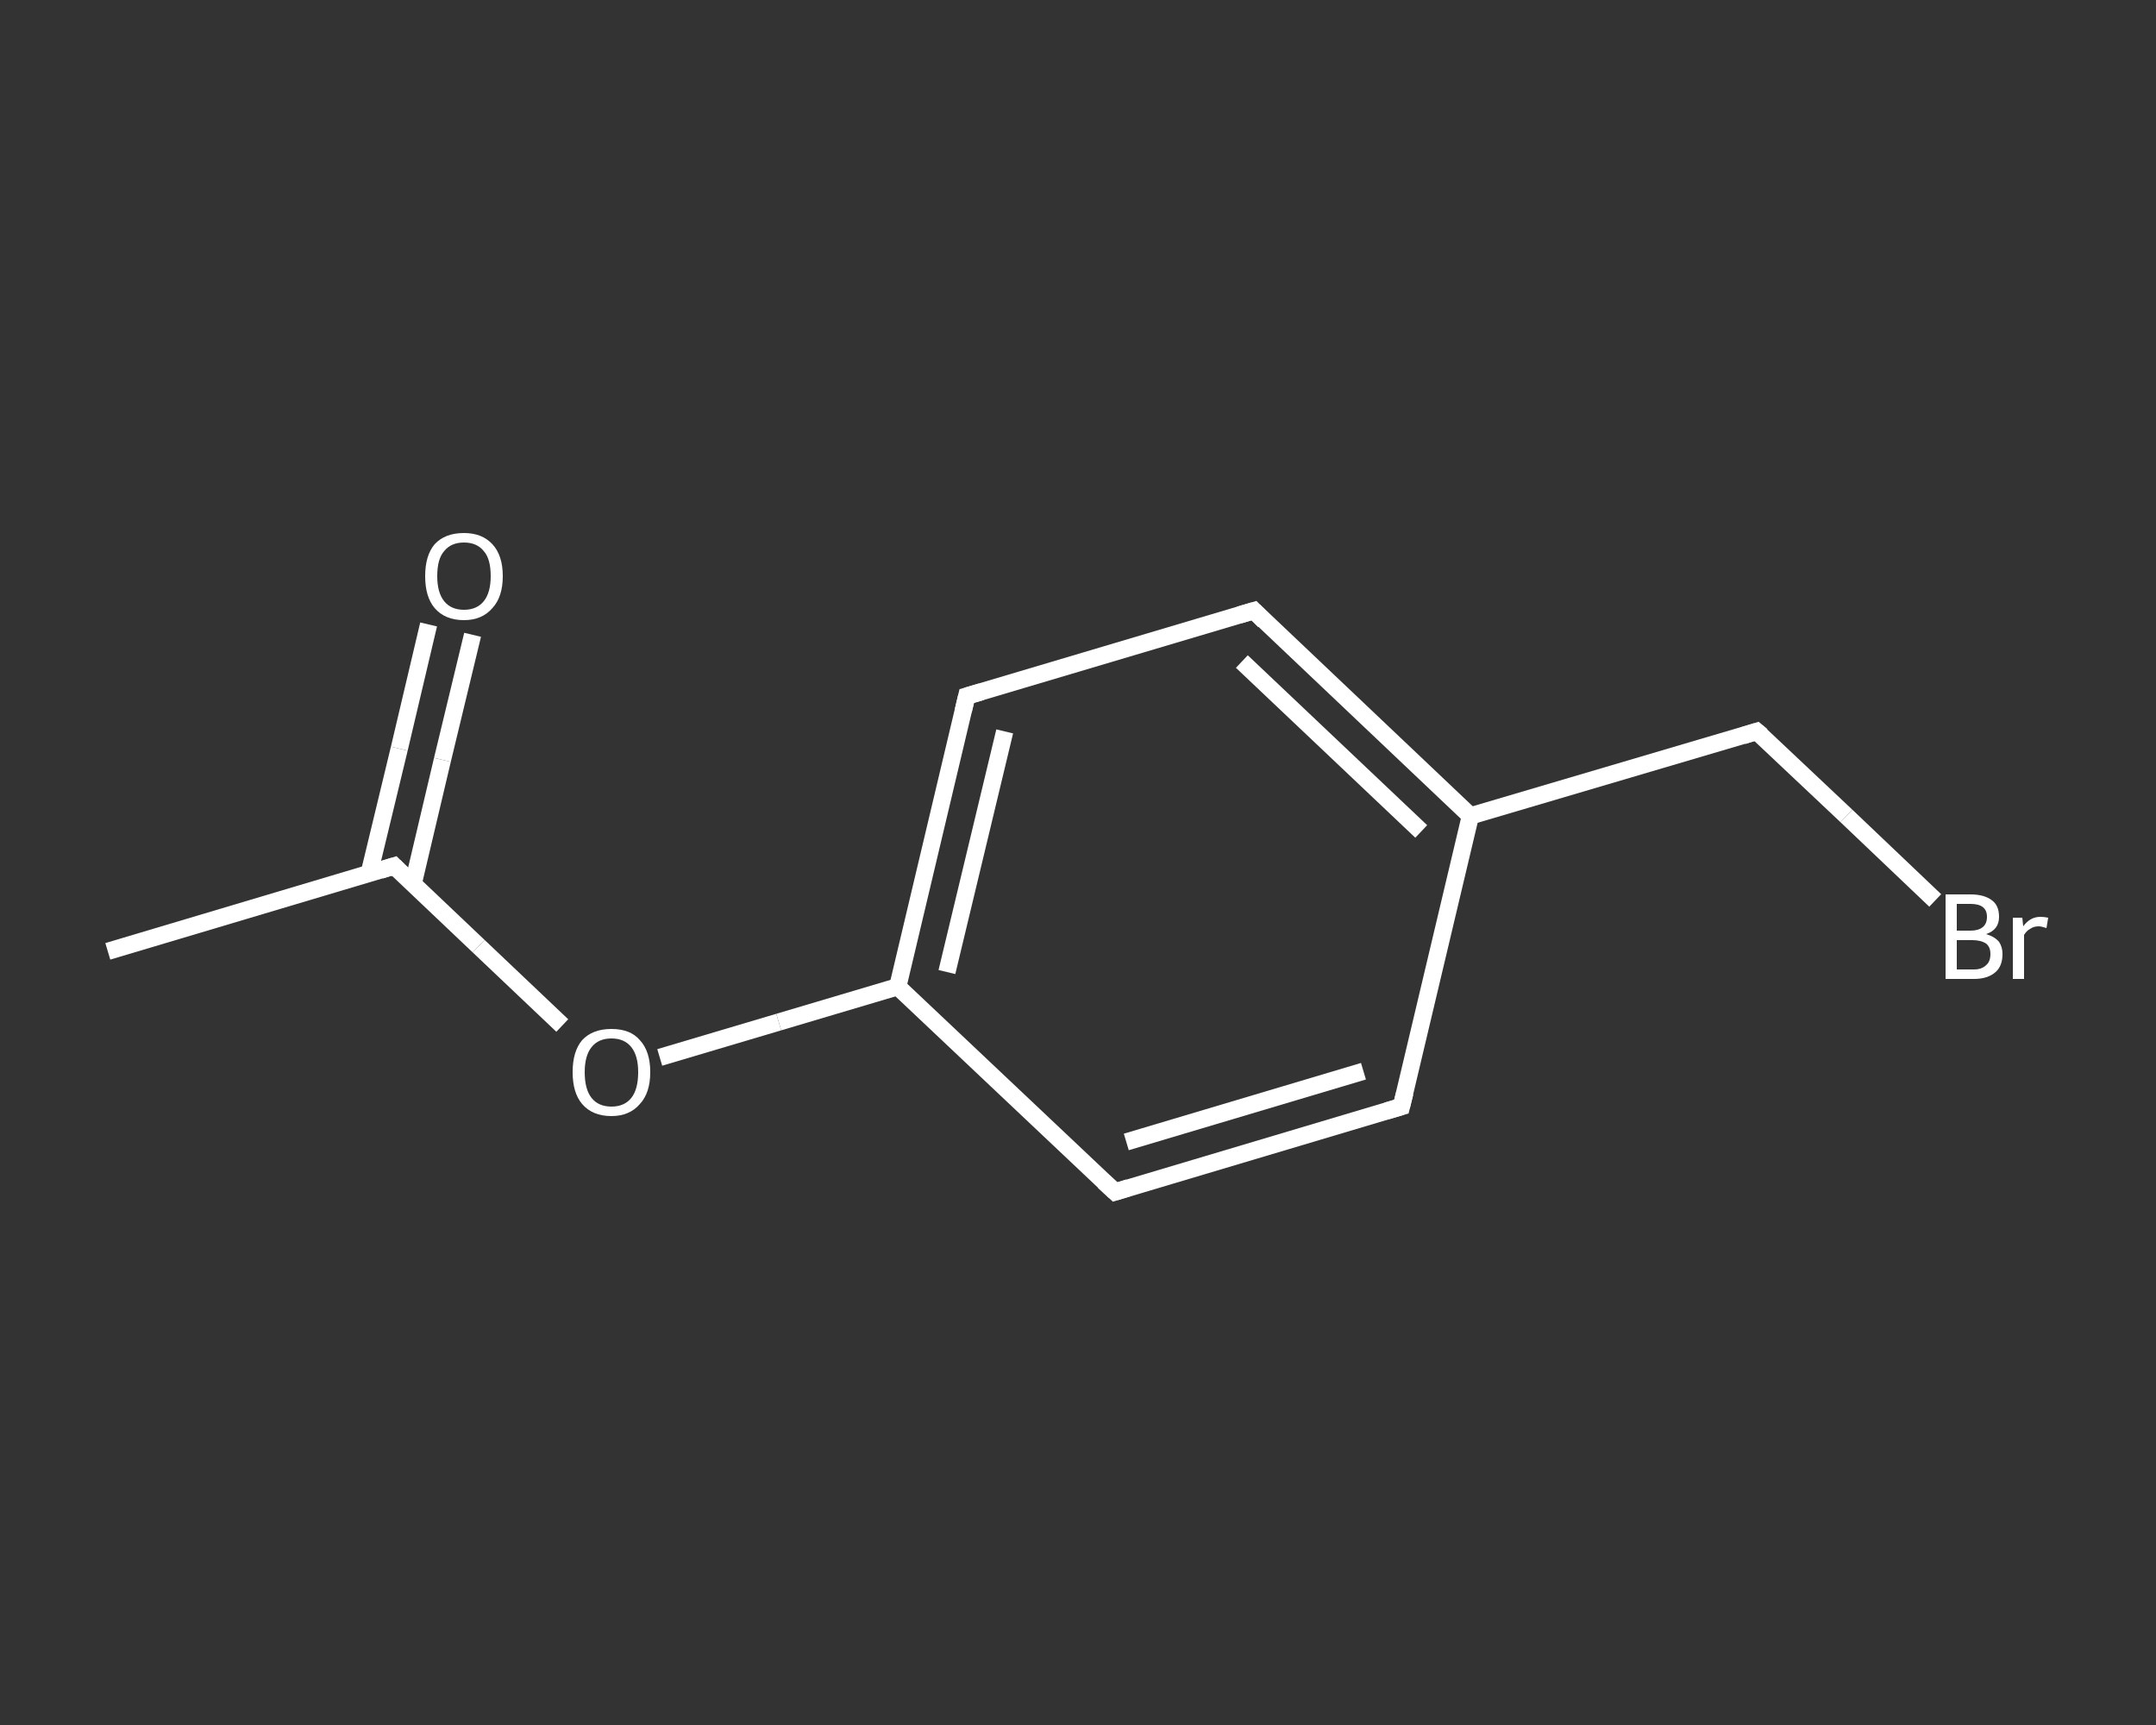 <?xml version='1.0' encoding='iso-8859-1'?>
<svg version='1.1' baseProfile='full'
              xmlns='http://www.w3.org/2000/svg'
                      xmlns:rdkit='http://www.rdkit.org/xml'
                      xmlns:xlink='http://www.w3.org/1999/xlink'
                  xml:space='preserve'
width='250px' height='200px' viewBox='0 0 250 200'>
<rect x="0" y="0" width="250" height="200" fill="#333333" stroke="none"/>
<!-- END OF HEADER -->
<rect style='opacity:1.0;fill:transparent;stroke:none' width='250.0' height='200.0' x='0.0' y='0.0'> </rect>
<path class='bond-0 atom-0 atom-1' d='M 12.5,110.3 L 45.7,100.4' style='fill:none;fill-rule:evenodd;stroke:#FFFFFF;stroke-width:2.0px;stroke-linecap:butt;stroke-linejoin:miter;stroke-opacity:1' />
<path class='bond-1 atom-1 atom-2' d='M 47.9,102.5 L 51.3,88.1' style='fill:none;fill-rule:evenodd;stroke:#FFFFFF;stroke-width:2.0px;stroke-linecap:butt;stroke-linejoin:miter;stroke-opacity:1' />
<path class='bond-1 atom-1 atom-2' d='M 51.3,88.1 L 54.8,73.6' style='fill:none;fill-rule:evenodd;stroke:#FFFFFF;stroke-width:2.0px;stroke-linecap:butt;stroke-linejoin:miter;stroke-opacity:1' />
<path class='bond-1 atom-1 atom-2' d='M 42.8,101.3 L 46.3,86.8' style='fill:none;fill-rule:evenodd;stroke:#FFFFFF;stroke-width:2.0px;stroke-linecap:butt;stroke-linejoin:miter;stroke-opacity:1' />
<path class='bond-1 atom-1 atom-2' d='M 46.3,86.8 L 49.7,72.4' style='fill:none;fill-rule:evenodd;stroke:#FFFFFF;stroke-width:2.0px;stroke-linecap:butt;stroke-linejoin:miter;stroke-opacity:1' />
<path class='bond-2 atom-1 atom-3' d='M 45.7,100.4 L 55.5,109.7' style='fill:none;fill-rule:evenodd;stroke:#FFFFFF;stroke-width:2.0px;stroke-linecap:butt;stroke-linejoin:miter;stroke-opacity:1' />
<path class='bond-2 atom-1 atom-3' d='M 55.5,109.7 L 65.2,118.9' style='fill:none;fill-rule:evenodd;stroke:#FFFFFF;stroke-width:2.0px;stroke-linecap:butt;stroke-linejoin:miter;stroke-opacity:1' />
<path class='bond-3 atom-3 atom-4' d='M 76.5,122.6 L 90.3,118.5' style='fill:none;fill-rule:evenodd;stroke:#FFFFFF;stroke-width:2.0px;stroke-linecap:butt;stroke-linejoin:miter;stroke-opacity:1' />
<path class='bond-3 atom-3 atom-4' d='M 90.3,118.5 L 104.1,114.4' style='fill:none;fill-rule:evenodd;stroke:#FFFFFF;stroke-width:2.0px;stroke-linecap:butt;stroke-linejoin:miter;stroke-opacity:1' />
<path class='bond-4 atom-4 atom-5' d='M 104.1,114.4 L 112.1,80.7' style='fill:none;fill-rule:evenodd;stroke:#FFFFFF;stroke-width:2.0px;stroke-linecap:butt;stroke-linejoin:miter;stroke-opacity:1' />
<path class='bond-4 atom-4 atom-5' d='M 109.8,112.7 L 116.5,84.8' style='fill:none;fill-rule:evenodd;stroke:#FFFFFF;stroke-width:2.0px;stroke-linecap:butt;stroke-linejoin:miter;stroke-opacity:1' />
<path class='bond-5 atom-5 atom-6' d='M 112.1,80.7 L 145.4,70.8' style='fill:none;fill-rule:evenodd;stroke:#FFFFFF;stroke-width:2.0px;stroke-linecap:butt;stroke-linejoin:miter;stroke-opacity:1' />
<path class='bond-6 atom-6 atom-7' d='M 145.4,70.8 L 170.5,94.6' style='fill:none;fill-rule:evenodd;stroke:#FFFFFF;stroke-width:2.0px;stroke-linecap:butt;stroke-linejoin:miter;stroke-opacity:1' />
<path class='bond-6 atom-6 atom-7' d='M 144.0,76.7 L 164.8,96.4' style='fill:none;fill-rule:evenodd;stroke:#FFFFFF;stroke-width:2.0px;stroke-linecap:butt;stroke-linejoin:miter;stroke-opacity:1' />
<path class='bond-7 atom-7 atom-8' d='M 170.5,94.6 L 203.7,84.8' style='fill:none;fill-rule:evenodd;stroke:#FFFFFF;stroke-width:2.0px;stroke-linecap:butt;stroke-linejoin:miter;stroke-opacity:1' />
<path class='bond-8 atom-8 atom-9' d='M 203.7,84.8 L 214.1,94.6' style='fill:none;fill-rule:evenodd;stroke:#FFFFFF;stroke-width:2.0px;stroke-linecap:butt;stroke-linejoin:miter;stroke-opacity:1' />
<path class='bond-8 atom-8 atom-9' d='M 214.1,94.6 L 224.4,104.4' style='fill:none;fill-rule:evenodd;stroke:#FFFFFF;stroke-width:2.0px;stroke-linecap:butt;stroke-linejoin:miter;stroke-opacity:1' />
<path class='bond-9 atom-7 atom-10' d='M 170.5,94.6 L 162.5,128.3' style='fill:none;fill-rule:evenodd;stroke:#FFFFFF;stroke-width:2.0px;stroke-linecap:butt;stroke-linejoin:miter;stroke-opacity:1' />
<path class='bond-10 atom-10 atom-11' d='M 162.5,128.3 L 129.3,138.2' style='fill:none;fill-rule:evenodd;stroke:#FFFFFF;stroke-width:2.0px;stroke-linecap:butt;stroke-linejoin:miter;stroke-opacity:1' />
<path class='bond-10 atom-10 atom-11' d='M 158.1,124.2 L 130.6,132.4' style='fill:none;fill-rule:evenodd;stroke:#FFFFFF;stroke-width:2.0px;stroke-linecap:butt;stroke-linejoin:miter;stroke-opacity:1' />
<path class='bond-11 atom-11 atom-4' d='M 129.3,138.2 L 104.1,114.4' style='fill:none;fill-rule:evenodd;stroke:#FFFFFF;stroke-width:2.0px;stroke-linecap:butt;stroke-linejoin:miter;stroke-opacity:1' />
<path d='M 44.1,100.9 L 45.7,100.4 L 46.2,100.9' style='fill:none;stroke:#FFFFFF;stroke-width:2.0px;stroke-linecap:butt;stroke-linejoin:miter;stroke-opacity:1;' />
<path d='M 111.7,82.4 L 112.1,80.7 L 113.8,80.2' style='fill:none;stroke:#FFFFFF;stroke-width:2.0px;stroke-linecap:butt;stroke-linejoin:miter;stroke-opacity:1;' />
<path d='M 143.7,71.3 L 145.4,70.8 L 146.6,72.0' style='fill:none;stroke:#FFFFFF;stroke-width:2.0px;stroke-linecap:butt;stroke-linejoin:miter;stroke-opacity:1;' />
<path d='M 202.1,85.3 L 203.7,84.8 L 204.3,85.3' style='fill:none;stroke:#FFFFFF;stroke-width:2.0px;stroke-linecap:butt;stroke-linejoin:miter;stroke-opacity:1;' />
<path d='M 162.9,126.7 L 162.5,128.3 L 160.8,128.8' style='fill:none;stroke:#FFFFFF;stroke-width:2.0px;stroke-linecap:butt;stroke-linejoin:miter;stroke-opacity:1;' />
<path d='M 130.9,137.7 L 129.3,138.2 L 128.0,137.0' style='fill:none;stroke:#FFFFFF;stroke-width:2.0px;stroke-linecap:butt;stroke-linejoin:miter;stroke-opacity:1;' />
<path class='atom-2' d='M 49.3 66.8
Q 49.3 64.4, 50.4 63.1
Q 51.6 61.8, 53.8 61.8
Q 55.9 61.8, 57.1 63.1
Q 58.3 64.4, 58.3 66.8
Q 58.3 69.2, 57.1 70.5
Q 55.9 71.9, 53.8 71.9
Q 51.6 71.9, 50.4 70.5
Q 49.3 69.2, 49.3 66.8
M 53.8 70.7
Q 55.3 70.7, 56.1 69.7
Q 56.9 68.7, 56.9 66.8
Q 56.9 64.8, 56.1 63.9
Q 55.3 62.9, 53.8 62.9
Q 52.3 62.9, 51.5 63.9
Q 50.7 64.8, 50.7 66.8
Q 50.7 68.7, 51.5 69.7
Q 52.3 70.7, 53.8 70.7
' fill='#FFFFFF'/>
<path class='atom-3' d='M 66.4 124.3
Q 66.4 121.9, 67.5 120.6
Q 68.7 119.3, 70.9 119.3
Q 73.1 119.3, 74.2 120.6
Q 75.4 121.9, 75.4 124.3
Q 75.4 126.7, 74.2 128.0
Q 73.0 129.4, 70.9 129.4
Q 68.7 129.4, 67.5 128.0
Q 66.4 126.7, 66.4 124.3
M 70.9 128.3
Q 72.4 128.3, 73.2 127.3
Q 74.0 126.3, 74.0 124.3
Q 74.0 122.4, 73.2 121.4
Q 72.4 120.4, 70.9 120.4
Q 69.4 120.4, 68.6 121.4
Q 67.8 122.4, 67.8 124.3
Q 67.8 126.3, 68.6 127.3
Q 69.4 128.3, 70.9 128.3
' fill='#FFFFFF'/>
<path class='atom-9' d='M 230.3 108.3
Q 231.3 108.6, 231.8 109.2
Q 232.2 109.8, 232.2 110.6
Q 232.2 112.0, 231.4 112.7
Q 230.5 113.5, 228.9 113.5
L 225.6 113.5
L 225.6 103.7
L 228.5 103.7
Q 230.1 103.7, 231.0 104.4
Q 231.8 105.0, 231.8 106.3
Q 231.8 107.8, 230.3 108.3
M 226.9 104.8
L 226.9 107.9
L 228.5 107.9
Q 229.4 107.9, 229.9 107.5
Q 230.4 107.1, 230.4 106.3
Q 230.4 104.8, 228.5 104.8
L 226.9 104.8
M 228.9 112.4
Q 229.8 112.4, 230.3 111.9
Q 230.8 111.5, 230.8 110.6
Q 230.8 109.8, 230.3 109.4
Q 229.7 109.0, 228.7 109.0
L 226.9 109.0
L 226.9 112.4
L 228.9 112.4
' fill='#FFFFFF'/>
<path class='atom-9' d='M 234.5 106.4
L 234.6 107.4
Q 235.4 106.3, 236.6 106.3
Q 237.0 106.3, 237.5 106.4
L 237.3 107.6
Q 236.7 107.4, 236.4 107.4
Q 235.8 107.4, 235.4 107.7
Q 235.0 107.9, 234.7 108.4
L 234.7 113.5
L 233.4 113.5
L 233.4 106.4
L 234.5 106.4
' fill='#FFFFFF'/>
</svg>
